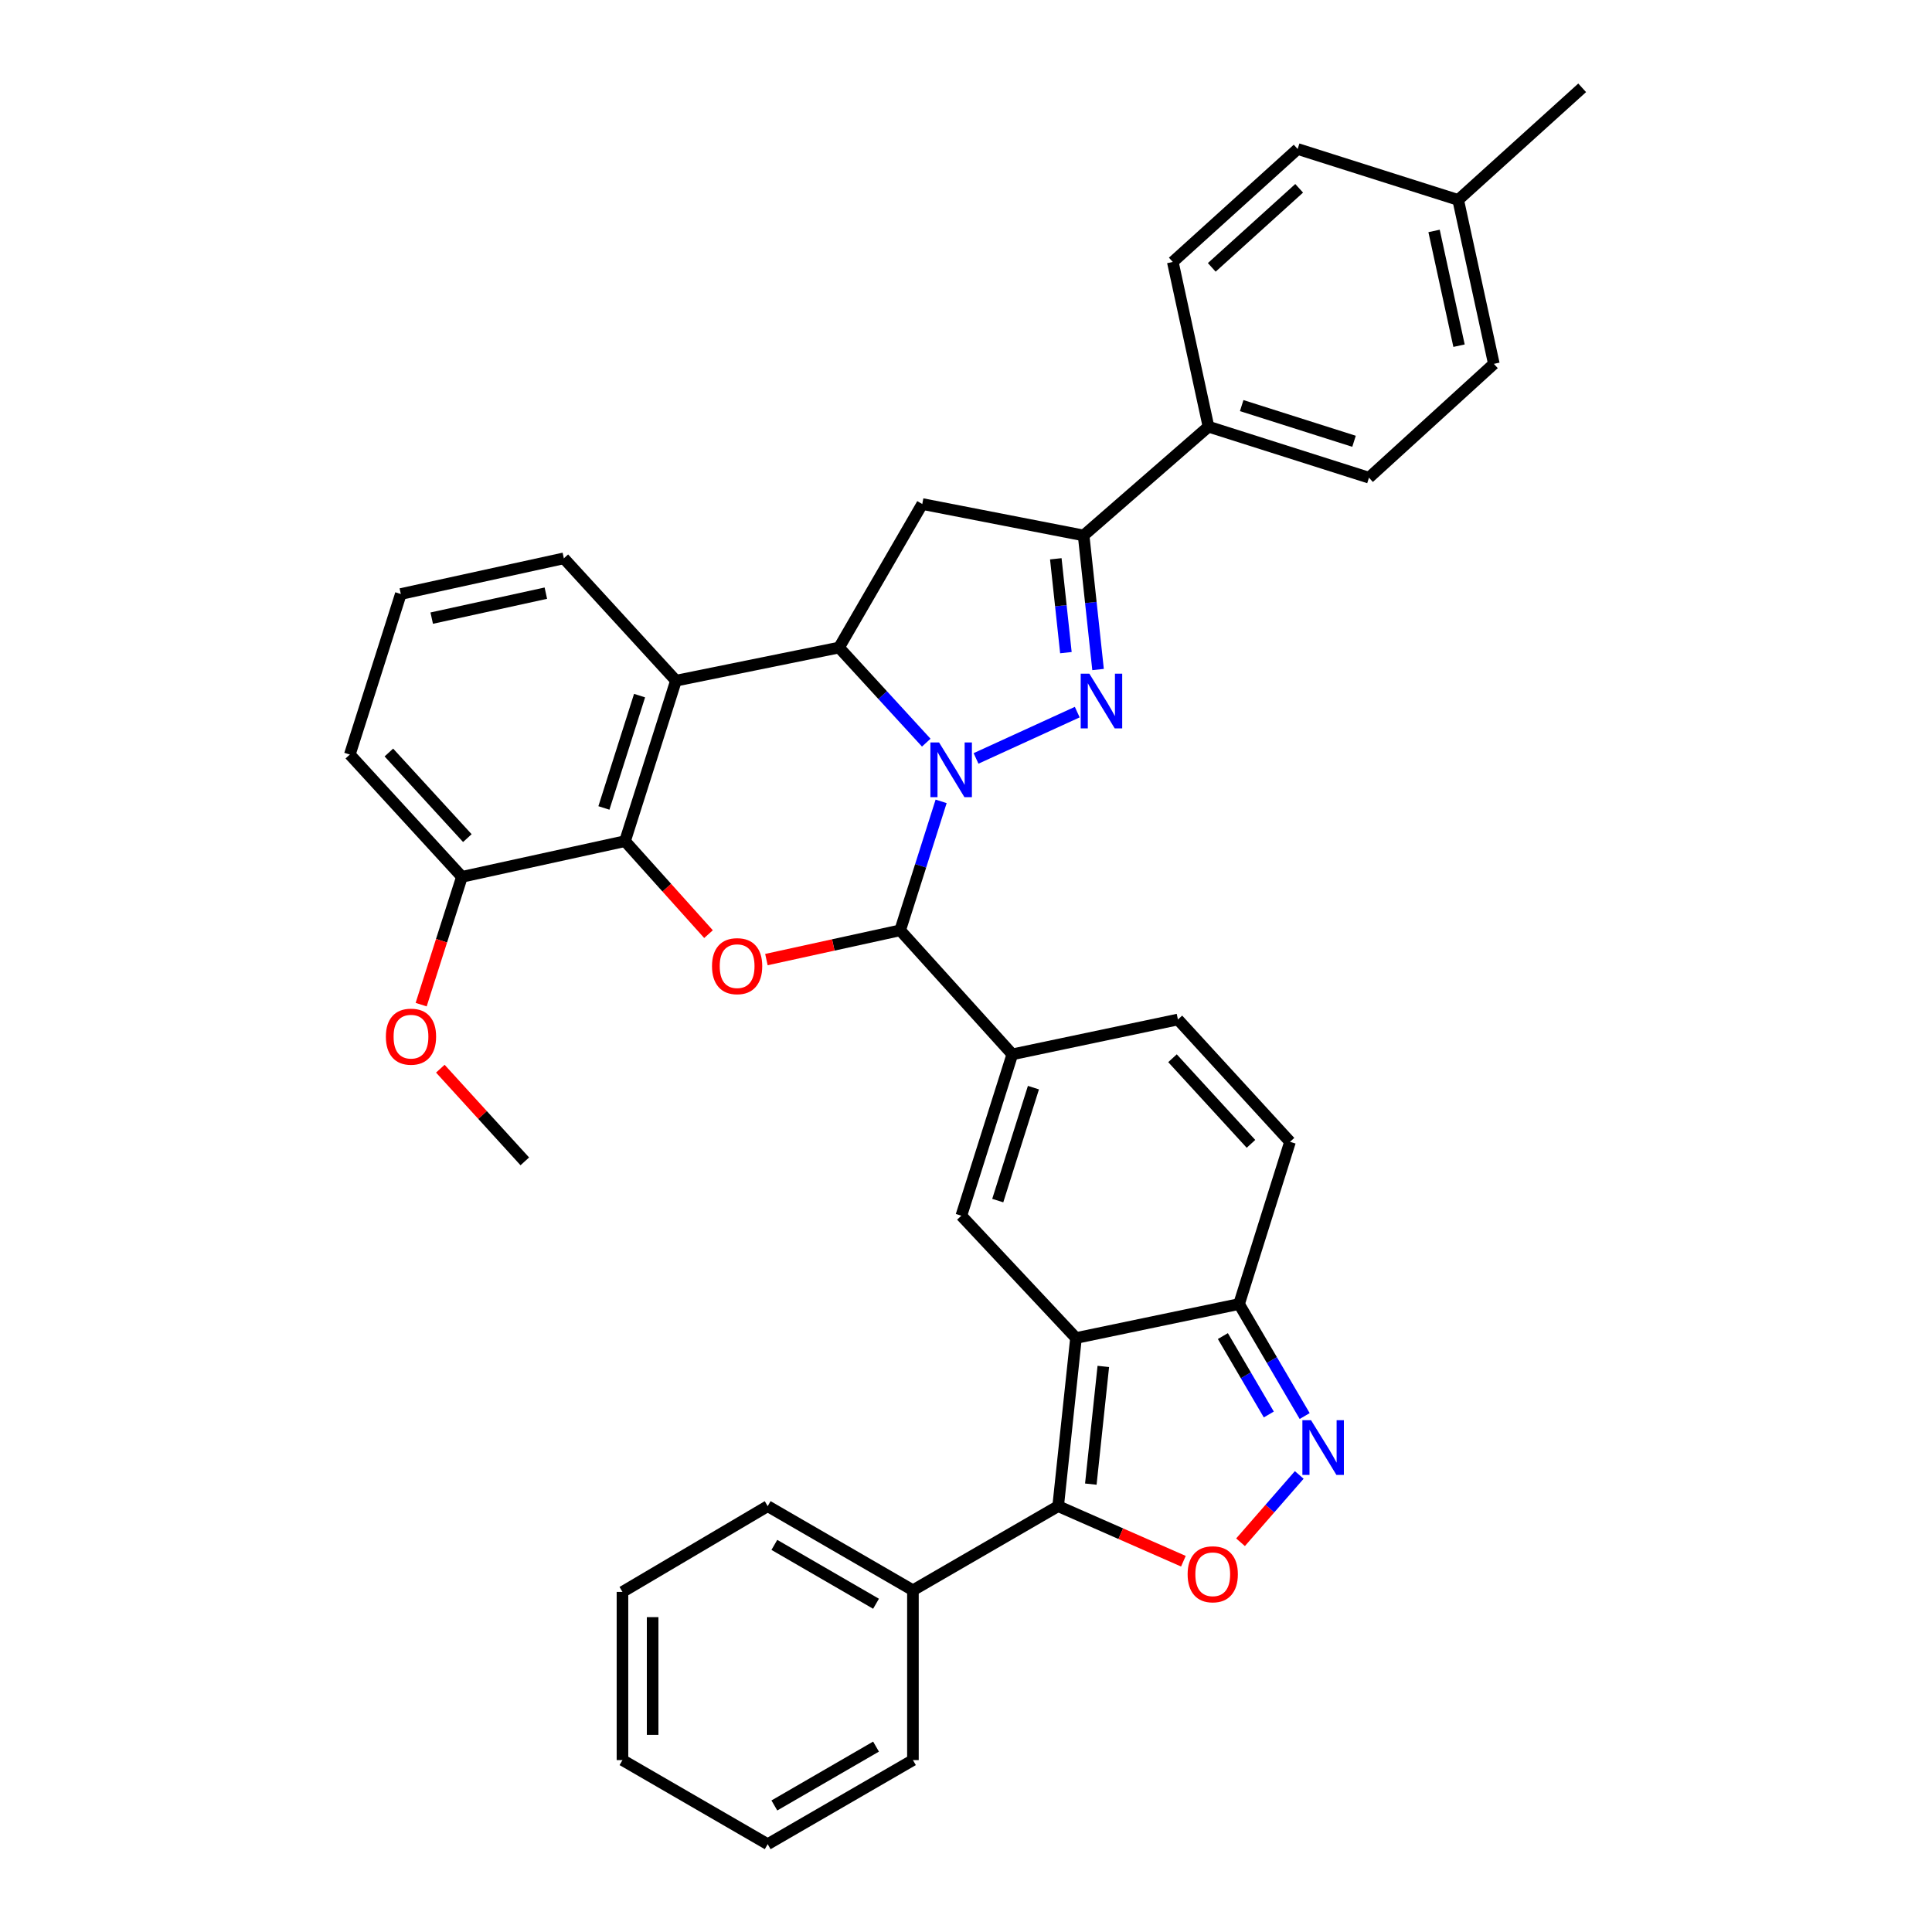 <?xml version='1.0' encoding='iso-8859-1'?>
<svg version='1.1' baseProfile='full'
              xmlns='http://www.w3.org/2000/svg'
                      xmlns:rdkit='http://www.rdkit.org/xml'
                      xmlns:xlink='http://www.w3.org/1999/xlink'
                  xml:space='preserve'
width='1000px' height='1000px' viewBox='0 0 1000 1000'>
<!-- END OF HEADER -->
<rect style='opacity:1.0;fill:#FFFFFF;stroke:none' width='1000' height='1000' x='0' y='0'> </rect>
<path class='bond-0' d='M 505.194,392.557 L 557.585,368.59' style='fill:none;fill-rule:evenodd;stroke:#0000FF;stroke-width:6px;stroke-linecap:butt;stroke-linejoin:miter;stroke-opacity:1' />
<path class='bond-2' d='M 487.124,414.788 L 476.523,448.161' style='fill:none;fill-rule:evenodd;stroke:#0000FF;stroke-width:6px;stroke-linecap:butt;stroke-linejoin:miter;stroke-opacity:1' />
<path class='bond-2' d='M 476.523,448.161 L 465.921,481.534' style='fill:none;fill-rule:evenodd;stroke:#000000;stroke-width:6px;stroke-linecap:butt;stroke-linejoin:miter;stroke-opacity:1' />
<path class='bond-3' d='M 479.429,384.397 L 456.858,359.785' style='fill:none;fill-rule:evenodd;stroke:#0000FF;stroke-width:6px;stroke-linecap:butt;stroke-linejoin:miter;stroke-opacity:1' />
<path class='bond-3' d='M 456.858,359.785 L 434.288,335.174' style='fill:none;fill-rule:evenodd;stroke:#000000;stroke-width:6px;stroke-linecap:butt;stroke-linejoin:miter;stroke-opacity:1' />
<path class='bond-10' d='M 568.353,346.545 L 564.617,311.846' style='fill:none;fill-rule:evenodd;stroke:#0000FF;stroke-width:6px;stroke-linecap:butt;stroke-linejoin:miter;stroke-opacity:1' />
<path class='bond-10' d='M 564.617,311.846 L 560.881,277.147' style='fill:none;fill-rule:evenodd;stroke:#000000;stroke-width:6px;stroke-linecap:butt;stroke-linejoin:miter;stroke-opacity:1' />
<path class='bond-10' d='M 551.709,337.806 L 549.094,313.517' style='fill:none;fill-rule:evenodd;stroke:#0000FF;stroke-width:6px;stroke-linecap:butt;stroke-linejoin:miter;stroke-opacity:1' />
<path class='bond-10' d='M 549.094,313.517 L 546.479,289.228' style='fill:none;fill-rule:evenodd;stroke:#000000;stroke-width:6px;stroke-linecap:butt;stroke-linejoin:miter;stroke-opacity:1' />
<path class='bond-1' d='M 556.934,692.556 L 497.589,629.247' style='fill:none;fill-rule:evenodd;stroke:#000000;stroke-width:6px;stroke-linecap:butt;stroke-linejoin:miter;stroke-opacity:1' />
<path class='bond-5' d='M 556.934,692.556 L 547.697,779.588' style='fill:none;fill-rule:evenodd;stroke:#000000;stroke-width:6px;stroke-linecap:butt;stroke-linejoin:miter;stroke-opacity:1' />
<path class='bond-5' d='M 571.074,707.259 L 564.608,768.181' style='fill:none;fill-rule:evenodd;stroke:#000000;stroke-width:6px;stroke-linecap:butt;stroke-linejoin:miter;stroke-opacity:1' />
<path class='bond-39' d='M 556.934,692.556 L 641.338,674.966' style='fill:none;fill-rule:evenodd;stroke:#000000;stroke-width:6px;stroke-linecap:butt;stroke-linejoin:miter;stroke-opacity:1' />
<path class='bond-4' d='M 465.921,481.534 L 431.308,489.108' style='fill:none;fill-rule:evenodd;stroke:#000000;stroke-width:6px;stroke-linecap:butt;stroke-linejoin:miter;stroke-opacity:1' />
<path class='bond-4' d='M 431.308,489.108 L 396.694,496.683' style='fill:none;fill-rule:evenodd;stroke:#FF0000;stroke-width:6px;stroke-linecap:butt;stroke-linejoin:miter;stroke-opacity:1' />
<path class='bond-6' d='M 465.921,481.534 L 523.974,545.728' style='fill:none;fill-rule:evenodd;stroke:#000000;stroke-width:6px;stroke-linecap:butt;stroke-linejoin:miter;stroke-opacity:1' />
<path class='bond-8' d='M 434.288,335.174 L 349.876,352.313' style='fill:none;fill-rule:evenodd;stroke:#000000;stroke-width:6px;stroke-linecap:butt;stroke-linejoin:miter;stroke-opacity:1' />
<path class='bond-13' d='M 434.288,335.174 L 477.362,260.883' style='fill:none;fill-rule:evenodd;stroke:#000000;stroke-width:6px;stroke-linecap:butt;stroke-linejoin:miter;stroke-opacity:1' />
<path class='bond-37' d='M 366.726,483.509 L 345.117,459.445' style='fill:none;fill-rule:evenodd;stroke:#FF0000;stroke-width:6px;stroke-linecap:butt;stroke-linejoin:miter;stroke-opacity:1' />
<path class='bond-37' d='M 345.117,459.445 L 323.507,435.381' style='fill:none;fill-rule:evenodd;stroke:#000000;stroke-width:6px;stroke-linecap:butt;stroke-linejoin:miter;stroke-opacity:1' />
<path class='bond-11' d='M 547.697,779.588 L 580.112,793.837' style='fill:none;fill-rule:evenodd;stroke:#000000;stroke-width:6px;stroke-linecap:butt;stroke-linejoin:miter;stroke-opacity:1' />
<path class='bond-11' d='M 580.112,793.837 L 612.527,808.085' style='fill:none;fill-rule:evenodd;stroke:#FF0000;stroke-width:6px;stroke-linecap:butt;stroke-linejoin:miter;stroke-opacity:1' />
<path class='bond-19' d='M 547.697,779.588 L 472.53,823.121' style='fill:none;fill-rule:evenodd;stroke:#000000;stroke-width:6px;stroke-linecap:butt;stroke-linejoin:miter;stroke-opacity:1' />
<path class='bond-7' d='M 523.974,545.728 L 497.589,629.247' style='fill:none;fill-rule:evenodd;stroke:#000000;stroke-width:6px;stroke-linecap:butt;stroke-linejoin:miter;stroke-opacity:1' />
<path class='bond-7' d='M 534.904,562.959 L 516.434,621.422' style='fill:none;fill-rule:evenodd;stroke:#000000;stroke-width:6px;stroke-linecap:butt;stroke-linejoin:miter;stroke-opacity:1' />
<path class='bond-15' d='M 523.974,545.728 L 609.688,527.695' style='fill:none;fill-rule:evenodd;stroke:#000000;stroke-width:6px;stroke-linecap:butt;stroke-linejoin:miter;stroke-opacity:1' />
<path class='bond-9' d='M 349.876,352.313 L 323.507,435.381' style='fill:none;fill-rule:evenodd;stroke:#000000;stroke-width:6px;stroke-linecap:butt;stroke-linejoin:miter;stroke-opacity:1' />
<path class='bond-9' d='M 331.039,360.049 L 312.582,418.197' style='fill:none;fill-rule:evenodd;stroke:#000000;stroke-width:6px;stroke-linecap:butt;stroke-linejoin:miter;stroke-opacity:1' />
<path class='bond-22' d='M 349.876,352.313 L 291.848,288.995' style='fill:none;fill-rule:evenodd;stroke:#000000;stroke-width:6px;stroke-linecap:butt;stroke-linejoin:miter;stroke-opacity:1' />
<path class='bond-18' d='M 323.507,435.381 L 239.095,453.847' style='fill:none;fill-rule:evenodd;stroke:#000000;stroke-width:6px;stroke-linecap:butt;stroke-linejoin:miter;stroke-opacity:1' />
<path class='bond-17' d='M 560.881,277.147 L 625.508,220.854' style='fill:none;fill-rule:evenodd;stroke:#000000;stroke-width:6px;stroke-linecap:butt;stroke-linejoin:miter;stroke-opacity:1' />
<path class='bond-36' d='M 560.881,277.147 L 477.362,260.883' style='fill:none;fill-rule:evenodd;stroke:#000000;stroke-width:6px;stroke-linecap:butt;stroke-linejoin:miter;stroke-opacity:1' />
<path class='bond-40' d='M 642.099,798.267 L 657.294,780.849' style='fill:none;fill-rule:evenodd;stroke:#FF0000;stroke-width:6px;stroke-linecap:butt;stroke-linejoin:miter;stroke-opacity:1' />
<path class='bond-40' d='M 657.294,780.849 L 672.488,763.432' style='fill:none;fill-rule:evenodd;stroke:#0000FF;stroke-width:6px;stroke-linecap:butt;stroke-linejoin:miter;stroke-opacity:1' />
<path class='bond-12' d='M 675.299,732.944 L 658.318,703.955' style='fill:none;fill-rule:evenodd;stroke:#0000FF;stroke-width:6px;stroke-linecap:butt;stroke-linejoin:miter;stroke-opacity:1' />
<path class='bond-12' d='M 658.318,703.955 L 641.338,674.966' style='fill:none;fill-rule:evenodd;stroke:#000000;stroke-width:6px;stroke-linecap:butt;stroke-linejoin:miter;stroke-opacity:1' />
<path class='bond-12' d='M 656.733,732.138 L 644.847,711.846' style='fill:none;fill-rule:evenodd;stroke:#0000FF;stroke-width:6px;stroke-linecap:butt;stroke-linejoin:miter;stroke-opacity:1' />
<path class='bond-12' d='M 644.847,711.846 L 632.96,691.554' style='fill:none;fill-rule:evenodd;stroke:#000000;stroke-width:6px;stroke-linecap:butt;stroke-linejoin:miter;stroke-opacity:1' />
<path class='bond-14' d='M 641.338,674.966 L 667.715,591.005' style='fill:none;fill-rule:evenodd;stroke:#000000;stroke-width:6px;stroke-linecap:butt;stroke-linejoin:miter;stroke-opacity:1' />
<path class='bond-16' d='M 609.688,527.695 L 667.715,591.005' style='fill:none;fill-rule:evenodd;stroke:#000000;stroke-width:6px;stroke-linecap:butt;stroke-linejoin:miter;stroke-opacity:1' />
<path class='bond-16' d='M 606.882,547.741 L 647.501,592.057' style='fill:none;fill-rule:evenodd;stroke:#000000;stroke-width:6px;stroke-linecap:butt;stroke-linejoin:miter;stroke-opacity:1' />
<path class='bond-20' d='M 625.508,220.854 L 708.577,247.248' style='fill:none;fill-rule:evenodd;stroke:#000000;stroke-width:6px;stroke-linecap:butt;stroke-linejoin:miter;stroke-opacity:1' />
<path class='bond-20' d='M 642.697,209.934 L 700.844,228.41' style='fill:none;fill-rule:evenodd;stroke:#000000;stroke-width:6px;stroke-linecap:butt;stroke-linejoin:miter;stroke-opacity:1' />
<path class='bond-21' d='M 625.508,220.854 L 607.042,135.583' style='fill:none;fill-rule:evenodd;stroke:#000000;stroke-width:6px;stroke-linecap:butt;stroke-linejoin:miter;stroke-opacity:1' />
<path class='bond-26' d='M 239.095,453.847 L 228.541,486.924' style='fill:none;fill-rule:evenodd;stroke:#000000;stroke-width:6px;stroke-linecap:butt;stroke-linejoin:miter;stroke-opacity:1' />
<path class='bond-26' d='M 228.541,486.924 L 217.988,520.002' style='fill:none;fill-rule:evenodd;stroke:#FF0000;stroke-width:6px;stroke-linecap:butt;stroke-linejoin:miter;stroke-opacity:1' />
<path class='bond-38' d='M 239.095,453.847 L 181.068,390.555' style='fill:none;fill-rule:evenodd;stroke:#000000;stroke-width:6px;stroke-linecap:butt;stroke-linejoin:miter;stroke-opacity:1' />
<path class='bond-38' d='M 241.899,433.803 L 201.28,389.498' style='fill:none;fill-rule:evenodd;stroke:#000000;stroke-width:6px;stroke-linecap:butt;stroke-linejoin:miter;stroke-opacity:1' />
<path class='bond-29' d='M 472.53,823.121 L 397.355,779.588' style='fill:none;fill-rule:evenodd;stroke:#000000;stroke-width:6px;stroke-linecap:butt;stroke-linejoin:miter;stroke-opacity:1' />
<path class='bond-29' d='M 453.43,830.102 L 400.808,799.629' style='fill:none;fill-rule:evenodd;stroke:#000000;stroke-width:6px;stroke-linecap:butt;stroke-linejoin:miter;stroke-opacity:1' />
<path class='bond-30' d='M 472.53,823.121 L 472.53,911.021' style='fill:none;fill-rule:evenodd;stroke:#000000;stroke-width:6px;stroke-linecap:butt;stroke-linejoin:miter;stroke-opacity:1' />
<path class='bond-24' d='M 708.577,247.248 L 773.222,188.336' style='fill:none;fill-rule:evenodd;stroke:#000000;stroke-width:6px;stroke-linecap:butt;stroke-linejoin:miter;stroke-opacity:1' />
<path class='bond-23' d='M 607.042,135.583 L 671.661,77.122' style='fill:none;fill-rule:evenodd;stroke:#000000;stroke-width:6px;stroke-linecap:butt;stroke-linejoin:miter;stroke-opacity:1' />
<path class='bond-23' d='M 627.209,138.392 L 672.443,97.469' style='fill:none;fill-rule:evenodd;stroke:#000000;stroke-width:6px;stroke-linecap:butt;stroke-linejoin:miter;stroke-opacity:1' />
<path class='bond-27' d='M 291.848,288.995 L 207.462,307.461' style='fill:none;fill-rule:evenodd;stroke:#000000;stroke-width:6px;stroke-linecap:butt;stroke-linejoin:miter;stroke-opacity:1' />
<path class='bond-27' d='M 282.528,307.017 L 223.458,319.943' style='fill:none;fill-rule:evenodd;stroke:#000000;stroke-width:6px;stroke-linecap:butt;stroke-linejoin:miter;stroke-opacity:1' />
<path class='bond-25' d='M 671.661,77.122 L 754.755,103.482' style='fill:none;fill-rule:evenodd;stroke:#000000;stroke-width:6px;stroke-linecap:butt;stroke-linejoin:miter;stroke-opacity:1' />
<path class='bond-41' d='M 773.222,188.336 L 754.755,103.482' style='fill:none;fill-rule:evenodd;stroke:#000000;stroke-width:6px;stroke-linecap:butt;stroke-linejoin:miter;stroke-opacity:1' />
<path class='bond-41' d='M 755.196,178.928 L 742.27,119.53' style='fill:none;fill-rule:evenodd;stroke:#000000;stroke-width:6px;stroke-linecap:butt;stroke-linejoin:miter;stroke-opacity:1' />
<path class='bond-31' d='M 754.755,103.482 L 818.932,45.455' style='fill:none;fill-rule:evenodd;stroke:#000000;stroke-width:6px;stroke-linecap:butt;stroke-linejoin:miter;stroke-opacity:1' />
<path class='bond-32' d='M 227.913,553.15 L 249.776,577.134' style='fill:none;fill-rule:evenodd;stroke:#FF0000;stroke-width:6px;stroke-linecap:butt;stroke-linejoin:miter;stroke-opacity:1' />
<path class='bond-32' d='M 249.776,577.134 L 271.639,601.118' style='fill:none;fill-rule:evenodd;stroke:#000000;stroke-width:6px;stroke-linecap:butt;stroke-linejoin:miter;stroke-opacity:1' />
<path class='bond-28' d='M 207.462,307.461 L 181.068,390.555' style='fill:none;fill-rule:evenodd;stroke:#000000;stroke-width:6px;stroke-linecap:butt;stroke-linejoin:miter;stroke-opacity:1' />
<path class='bond-33' d='M 397.355,779.588 L 322.189,823.972' style='fill:none;fill-rule:evenodd;stroke:#000000;stroke-width:6px;stroke-linecap:butt;stroke-linejoin:miter;stroke-opacity:1' />
<path class='bond-34' d='M 472.53,911.021 L 397.355,954.545' style='fill:none;fill-rule:evenodd;stroke:#000000;stroke-width:6px;stroke-linecap:butt;stroke-linejoin:miter;stroke-opacity:1' />
<path class='bond-34' d='M 453.431,904.038 L 400.809,934.505' style='fill:none;fill-rule:evenodd;stroke:#000000;stroke-width:6px;stroke-linecap:butt;stroke-linejoin:miter;stroke-opacity:1' />
<path class='bond-42' d='M 322.189,823.972 L 322.189,911.021' style='fill:none;fill-rule:evenodd;stroke:#000000;stroke-width:6px;stroke-linecap:butt;stroke-linejoin:miter;stroke-opacity:1' />
<path class='bond-42' d='M 337.802,837.029 L 337.802,897.963' style='fill:none;fill-rule:evenodd;stroke:#000000;stroke-width:6px;stroke-linecap:butt;stroke-linejoin:miter;stroke-opacity:1' />
<path class='bond-35' d='M 397.355,954.545 L 322.189,911.021' style='fill:none;fill-rule:evenodd;stroke:#000000;stroke-width:6px;stroke-linecap:butt;stroke-linejoin:miter;stroke-opacity:1' />
<path  class='atom-0' d='M 486.055 384.288
L 495.335 399.288
Q 496.255 400.768, 497.735 403.448
Q 499.215 406.128, 499.295 406.288
L 499.295 384.288
L 503.055 384.288
L 503.055 412.608
L 499.175 412.608
L 489.215 396.208
Q 488.055 394.288, 486.815 392.088
Q 485.615 389.888, 485.255 389.208
L 485.255 412.608
L 481.575 412.608
L 481.575 384.288
L 486.055 384.288
' fill='#0000FF'/>
<path  class='atom-1' d='M 563.85 348.7
L 573.13 363.7
Q 574.05 365.18, 575.53 367.86
Q 577.01 370.54, 577.09 370.7
L 577.09 348.7
L 580.85 348.7
L 580.85 377.02
L 576.97 377.02
L 567.01 360.62
Q 565.85 358.7, 564.61 356.5
Q 563.41 354.3, 563.05 353.62
L 563.05 377.02
L 559.37 377.02
L 559.37 348.7
L 563.85 348.7
' fill='#0000FF'/>
<path  class='atom-5' d='M 368.535 500.08
Q 368.535 493.28, 371.895 489.48
Q 375.255 485.68, 381.535 485.68
Q 387.815 485.68, 391.175 489.48
Q 394.535 493.28, 394.535 500.08
Q 394.535 506.96, 391.135 510.88
Q 387.735 514.76, 381.535 514.76
Q 375.295 514.76, 371.895 510.88
Q 368.535 507, 368.535 500.08
M 381.535 511.56
Q 385.855 511.56, 388.175 508.68
Q 390.535 505.76, 390.535 500.08
Q 390.535 494.52, 388.175 491.72
Q 385.855 488.88, 381.535 488.88
Q 377.215 488.88, 374.855 491.68
Q 372.535 494.48, 372.535 500.08
Q 372.535 505.8, 374.855 508.68
Q 377.215 511.56, 381.535 511.56
' fill='#FF0000'/>
<path  class='atom-12' d='M 614.712 814.84
Q 614.712 808.04, 618.072 804.24
Q 621.432 800.44, 627.712 800.44
Q 633.992 800.44, 637.352 804.24
Q 640.712 808.04, 640.712 814.84
Q 640.712 821.72, 637.312 825.64
Q 633.912 829.52, 627.712 829.52
Q 621.472 829.52, 618.072 825.64
Q 614.712 821.76, 614.712 814.84
M 627.712 826.32
Q 632.032 826.32, 634.352 823.44
Q 636.712 820.52, 636.712 814.84
Q 636.712 809.28, 634.352 806.48
Q 632.032 803.64, 627.712 803.64
Q 623.392 803.64, 621.032 806.44
Q 618.712 809.24, 618.712 814.84
Q 618.712 820.56, 621.032 823.44
Q 623.392 826.32, 627.712 826.32
' fill='#FF0000'/>
<path  class='atom-13' d='M 678.594 735.096
L 687.874 750.096
Q 688.794 751.576, 690.274 754.256
Q 691.754 756.936, 691.834 757.096
L 691.834 735.096
L 695.594 735.096
L 695.594 763.416
L 691.714 763.416
L 681.754 747.016
Q 680.594 745.096, 679.354 742.896
Q 678.154 740.696, 677.794 740.016
L 677.794 763.416
L 674.114 763.416
L 674.114 735.096
L 678.594 735.096
' fill='#0000FF'/>
<path  class='atom-27' d='M 199.727 536.57
Q 199.727 529.77, 203.087 525.97
Q 206.447 522.17, 212.727 522.17
Q 219.007 522.17, 222.367 525.97
Q 225.727 529.77, 225.727 536.57
Q 225.727 543.45, 222.327 547.37
Q 218.927 551.25, 212.727 551.25
Q 206.487 551.25, 203.087 547.37
Q 199.727 543.49, 199.727 536.57
M 212.727 548.05
Q 217.047 548.05, 219.367 545.17
Q 221.727 542.25, 221.727 536.57
Q 221.727 531.01, 219.367 528.21
Q 217.047 525.37, 212.727 525.37
Q 208.407 525.37, 206.047 528.17
Q 203.727 530.97, 203.727 536.57
Q 203.727 542.29, 206.047 545.17
Q 208.407 548.05, 212.727 548.05
' fill='#FF0000'/>
</svg>
